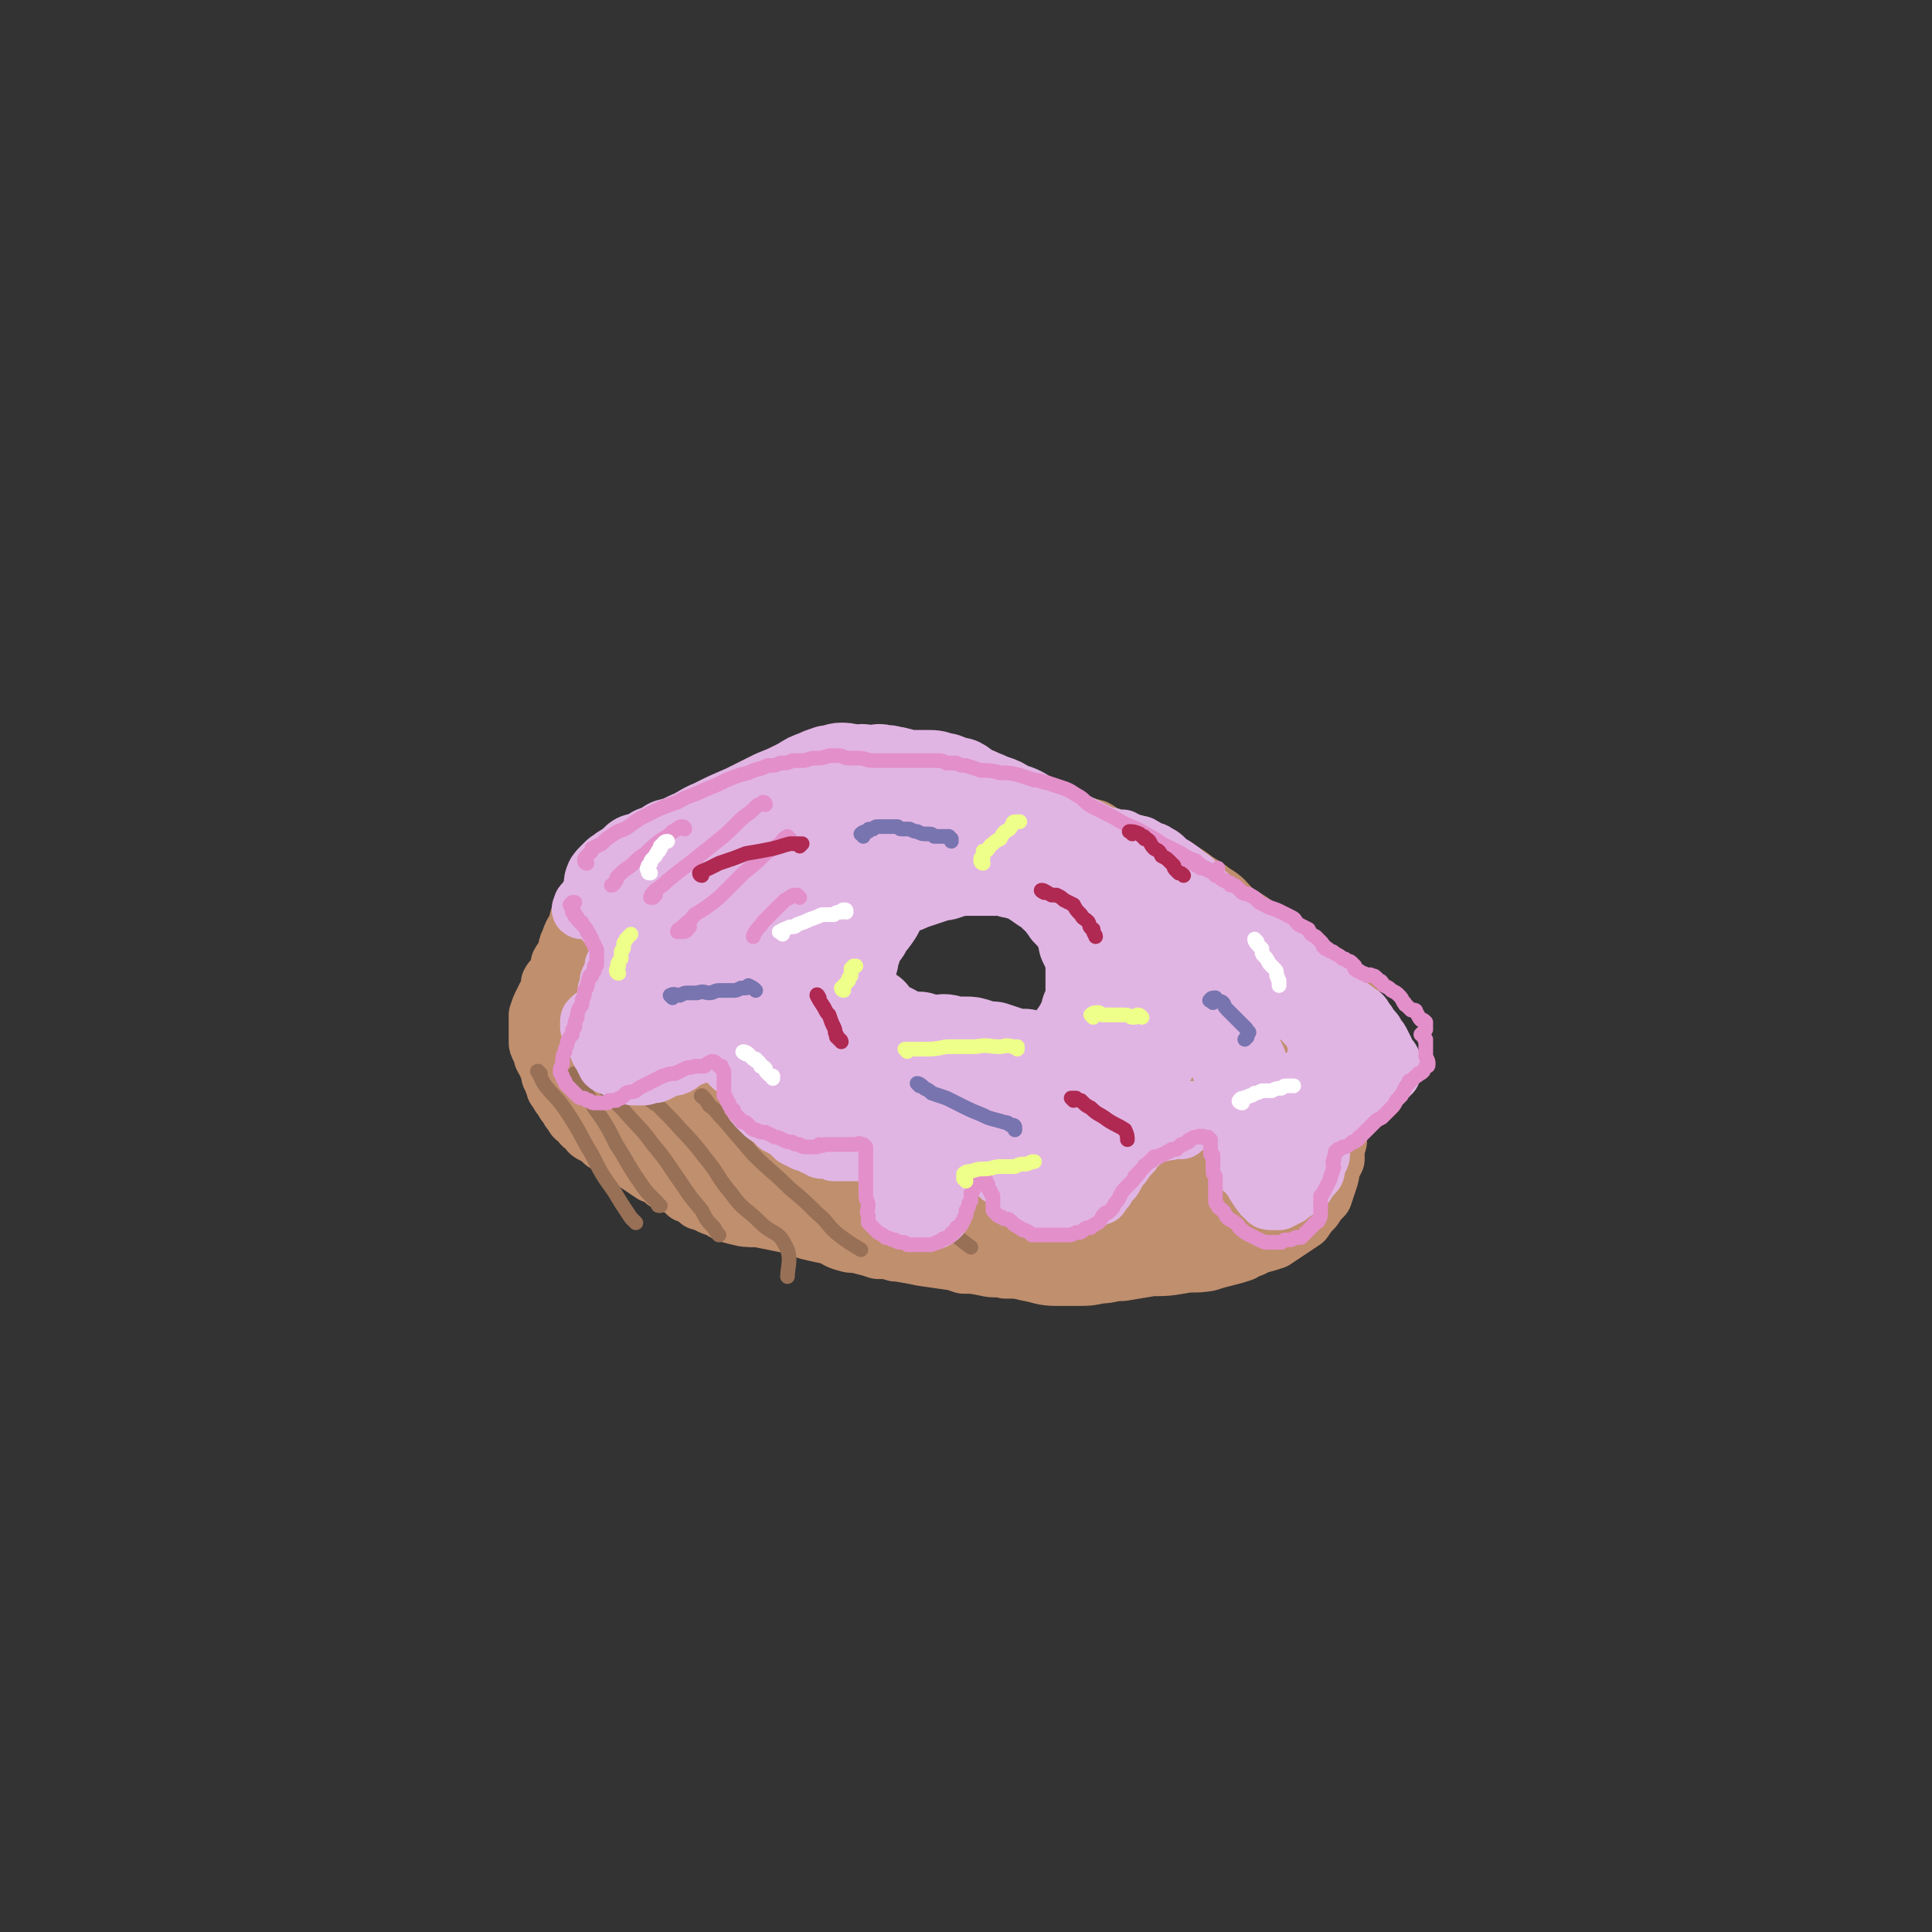 <svg viewBox='0 0 790 790' version='1.1' xmlns='http://www.w3.org/2000/svg' xmlns:xlink='http://www.w3.org/1999/xlink'><rect x="0" y="0" width="790" height="790" fill="#333333" stroke="none"/><g fill='none' stroke='rgb(192,143,110)' stroke-width='24' stroke-linecap='round' stroke-linejoin='round'><path d='M330,346c-1,0 -1,-1 -1,-1 -2,-1 -2,-2 -4,-2 -2,-1 -2,0 -4,0 -6,0 -6,0 -11,1 -6,0 -6,0 -12,1 -7,1 -7,1 -14,2 -7,2 -7,2 -13,4 -5,2 -6,1 -10,3 -5,2 -5,2 -9,5 -2,1 -3,1 -5,3 -2,2 -2,2 -3,4 -2,3 -2,4 -2,7 -1,4 -1,4 0,8 1,4 0,5 2,9 3,6 3,6 7,11 5,6 6,6 12,11 6,6 6,6 12,11 7,4 7,5 14,9 7,3 7,3 15,6 7,3 7,3 15,5 7,3 7,3 15,5 7,2 8,1 15,1 9,2 9,2 17,3 8,1 8,1 16,2 7,1 7,1 14,2 8,1 8,0 16,1 8,1 8,1 15,1 7,1 7,0 14,0 8,0 8,0 16,0 9,-1 9,0 18,-2 10,-1 10,-1 20,-3 10,-2 10,-3 20,-5 9,-3 10,-3 19,-6 7,-2 7,-2 14,-6 4,-2 4,-2 8,-5 2,-1 2,-1 4,-3 1,-1 1,-1 1,-3 0,-1 0,-1 -1,-2 -1,-2 -1,-2 -2,-4 -1,-2 -1,-2 -2,-4 -2,-3 -2,-3 -3,-5 -3,-3 -2,-3 -5,-5 -3,-3 -3,-3 -7,-6 -4,-3 -4,-3 -9,-6 -5,-4 -6,-4 -11,-7 -6,-4 -6,-4 -13,-8 -5,-3 -5,-3 -10,-5 -6,-3 -6,-2 -11,-4 -6,-2 -6,-2 -12,-3 -7,-2 -7,-2 -13,-4 -6,-1 -6,-2 -11,-3 -6,-1 -6,-2 -13,-3 -7,-1 -7,0 -14,-1 -6,-1 -6,0 -12,-1 -5,-1 -5,-1 -10,-2 -4,0 -4,0 -8,-1 -4,-1 -4,-1 -7,-2 -4,-1 -4,-1 -8,-2 -4,-1 -4,-1 -7,-2 -5,-1 -5,-1 -9,-1 -6,-1 -6,-1 -11,-2 -7,-1 -7,-2 -13,-3 -6,-1 -6,-1 -13,-2 -6,0 -6,1 -12,2 -4,1 -4,1 -8,2 -3,0 -3,1 -6,1 -2,1 -2,1 -4,2 -2,0 -2,1 -4,2 -2,0 -2,0 -5,1 -3,2 -3,2 -5,3 -3,2 -3,2 -6,3 -3,2 -3,2 -6,4 -2,3 -2,3 -4,5 -3,4 -3,4 -5,9 -3,5 -3,5 -4,10 -2,5 -3,5 -3,10 0,4 0,4 1,7 2,5 3,4 6,8 3,5 3,5 7,10 4,6 4,6 8,11 5,5 5,5 10,9 4,4 4,4 10,6 5,3 5,3 11,5 6,2 6,2 13,4 5,1 5,1 11,3 4,1 4,1 9,2 5,2 5,2 10,3 5,1 5,1 11,2 6,1 6,2 12,2 6,1 6,1 12,1 6,0 6,0 12,0 7,0 7,1 15,1 8,-1 8,-1 16,-2 7,-1 7,0 15,-1 9,-1 9,-1 18,-2 8,-1 8,-1 16,-2 7,-1 7,0 15,-2 7,-2 6,-2 13,-4 5,-2 5,-1 10,-3 4,-1 4,-1 8,-3 3,-1 2,-2 5,-3 2,-1 3,0 5,-1 1,0 0,-1 1,-2 0,0 0,0 1,-1 1,-1 1,-1 1,-2 0,-1 0,-2 1,-3 0,-1 0,-1 1,-2 1,-2 1,-2 1,-3 1,-2 1,-2 1,-4 1,-2 0,-2 0,-4 0,-3 0,-3 -1,-5 -1,-2 -1,-2 -1,-5 -2,-3 -1,-3 -3,-6 -2,-3 -2,-3 -4,-6 -3,-4 -3,-3 -6,-6 -3,-4 -2,-4 -5,-7 -4,-4 -4,-4 -7,-8 -4,-3 -5,-3 -9,-6 -4,-4 -3,-4 -8,-7 -5,-4 -5,-3 -10,-7 -5,-3 -5,-3 -11,-6 -4,-2 -4,-3 -9,-5 -4,-2 -4,-1 -8,-3 -3,-1 -3,-1 -5,-2 -3,-1 -3,-2 -5,-3 -4,-1 -4,-1 -7,-2 -3,-2 -3,-2 -6,-3 -4,-1 -4,-2 -8,-3 -4,-2 -4,-2 -9,-3 -5,-2 -5,-2 -10,-3 -6,-1 -7,-1 -13,-2 -6,0 -6,0 -13,0 -5,0 -5,0 -11,0 -6,0 -5,-1 -11,-1 -6,-1 -6,0 -11,0 -6,1 -6,1 -12,3 -5,2 -5,2 -10,4 -4,1 -4,0 -9,1 -4,2 -4,3 -9,5 -3,1 -3,1 -5,2 -2,1 -2,1 -4,2 -2,1 -2,1 -3,2 -2,1 -2,0 -4,1 -1,1 -1,1 -2,2 -3,1 -3,0 -5,1 -2,1 -2,1 -4,2 -1,1 -1,1 -3,2 -2,0 -2,0 -4,1 -1,1 -1,1 -3,2 -1,1 -1,0 -2,1 -1,1 -1,1 -2,2 0,0 0,0 -1,1 -1,1 -1,1 -3,2 -1,1 0,1 -1,2 -1,1 -1,1 -2,3 0,1 0,1 -1,3 -1,2 0,2 -1,5 -1,3 -1,3 -3,7 -1,3 -1,3 -1,7 -1,3 -1,3 -2,7 -1,3 -1,3 -1,5 0,2 0,3 0,5 1,2 1,2 2,3 1,2 1,2 2,4 2,1 2,1 4,3 2,2 3,1 5,3 4,1 4,1 8,3 4,2 4,2 9,3 4,2 4,2 9,3 5,2 5,2 9,3 4,1 4,2 7,3 3,1 3,1 6,2 2,0 2,0 4,1 3,0 3,0 5,1 3,1 3,1 6,1 4,1 4,1 8,1 5,1 5,0 10,1 7,0 7,-1 14,0 8,0 8,0 17,0 9,1 9,1 18,1 8,0 8,0 17,0 8,0 8,0 16,1 7,0 7,0 13,0 6,0 6,0 13,0 5,0 5,0 11,1 6,1 6,1 12,2 5,0 5,1 10,1 4,1 4,1 8,1 3,0 3,0 6,0 2,0 2,1 4,1 0,0 0,0 1,0 '/><path d='M248,365c0,0 0,-1 -1,-1 -1,0 -1,0 -2,1 0,0 0,0 0,0 -1,0 -1,0 -1,1 -1,0 -1,0 -1,1 -1,1 -1,1 -2,1 0,1 0,1 0,2 -1,1 -1,1 -2,2 -1,1 -1,1 -2,3 -1,2 0,2 -1,4 -2,3 -2,3 -3,6 -1,2 -1,2 -1,4 -1,3 -2,3 -3,5 0,2 0,2 -1,4 -1,2 -2,2 -3,4 0,2 0,2 -1,4 -1,2 -1,2 -2,4 -1,2 -1,2 -2,5 0,2 0,2 0,4 0,1 0,1 0,3 0,2 0,2 0,4 0,1 0,1 1,3 1,2 1,2 1,3 1,2 1,2 3,3 1,2 1,2 3,4 2,2 2,2 4,4 2,2 2,2 4,4 2,2 2,2 5,4 2,2 2,2 4,4 2,1 2,1 4,3 3,1 3,1 5,3 2,2 2,2 5,3 2,2 2,2 5,4 2,1 2,1 4,3 3,1 3,1 5,2 3,2 3,2 5,4 3,2 3,1 6,3 3,2 3,2 5,4 3,2 3,3 6,4 3,2 3,2 6,3 4,1 4,1 8,2 4,2 4,2 9,4 4,1 4,1 9,2 4,1 4,2 7,3 2,1 2,0 4,1 2,0 2,0 3,1 2,0 2,0 3,1 1,0 1,0 2,1 2,1 2,1 4,1 2,1 2,1 4,1 3,1 3,1 5,2 4,1 4,1 8,2 6,1 6,1 11,2 7,1 7,1 14,2 7,0 7,0 14,0 6,1 6,1 12,2 4,0 4,0 8,0 3,0 3,-1 6,-1 3,0 3,0 5,0 1,0 1,0 3,0 2,0 2,0 4,-1 3,0 3,0 5,-1 4,0 4,0 8,-1 5,-1 5,-1 10,-3 6,-1 6,-1 12,-4 7,-2 7,-2 13,-5 6,-3 6,-3 12,-7 4,-2 4,-2 8,-5 4,-2 4,-2 7,-5 2,-1 2,-1 4,-3 2,-2 2,-2 3,-4 1,-1 1,0 2,-2 1,-1 1,-1 1,-2 1,-2 1,-2 2,-4 1,-1 2,-1 3,-3 1,-2 1,-2 2,-5 1,-1 1,-1 2,-3 1,-2 1,-2 1,-3 1,-2 2,-2 2,-3 2,-2 1,-2 2,-4 1,-1 1,-1 2,-2 1,-2 1,-2 2,-4 0,-2 0,-2 1,-4 0,-2 0,-2 0,-4 0,-2 0,-2 0,-3 0,-2 0,-2 0,-4 0,-1 0,-1 0,-3 -1,-1 -1,-1 -1,-3 0,-1 0,-1 -1,-3 0,0 1,0 0,-1 0,0 0,0 -1,0 0,-1 0,-1 0,-1 0,0 0,1 0,1 1,4 0,4 1,8 0,6 0,6 0,11 1,5 0,5 1,10 0,2 0,2 0,5 0,1 0,1 0,2 0,1 0,1 -1,1 0,1 0,1 0,1 1,2 1,1 1,3 0,2 0,2 0,3 0,2 0,2 0,4 0,1 0,1 -1,3 0,1 0,1 0,2 0,2 0,2 0,3 -1,2 -1,2 -2,3 0,3 0,3 -1,6 -1,3 -1,3 -2,6 -2,2 -2,2 -4,5 -2,2 -2,2 -4,5 -3,2 -3,2 -6,4 -3,2 -3,2 -6,4 -3,1 -3,1 -7,2 -3,2 -3,1 -6,3 -3,1 -3,1 -7,2 -4,1 -4,1 -7,2 -6,1 -6,0 -11,1 -6,1 -6,1 -12,1 -6,1 -6,1 -12,2 -5,0 -5,1 -9,1 -5,1 -5,1 -9,1 -4,0 -4,0 -9,0 -6,0 -6,-1 -12,-2 -4,-1 -4,-1 -9,-1 -4,-1 -4,0 -8,-1 -5,-1 -5,-1 -9,-1 -3,-1 -3,-1 -6,-2 -4,0 -4,0 -7,-1 -4,0 -4,0 -7,-1 -4,-1 -4,-1 -8,-1 -3,-1 -3,-1 -7,-1 -3,-1 -3,-1 -7,-2 -3,-1 -3,0 -6,-1 -4,-1 -4,-2 -7,-3 -5,-1 -5,-1 -9,-2 -5,-2 -5,-2 -10,-3 -5,-1 -5,-1 -10,-2 -5,0 -5,0 -9,-1 -4,-1 -4,-1 -7,-3 -4,-1 -4,-2 -8,-3 -2,-2 -2,-2 -5,-3 -2,-2 -2,-2 -4,-3 -2,-1 -2,-1 -5,-2 -2,-2 -2,-2 -5,-3 -3,-2 -3,-2 -6,-4 -3,-2 -3,-2 -5,-3 -3,-2 -3,-2 -5,-3 -2,-2 -2,-2 -4,-3 -2,-2 -2,-2 -4,-3 -2,-1 -2,-1 -3,-3 -2,-1 -2,-1 -3,-3 -2,-1 -2,-1 -3,-3 -1,-1 -1,-1 -2,-3 -1,-1 -1,-1 -2,-3 -1,-1 -1,-1 -2,-3 -1,-1 -1,-1 -1,-2 -1,-2 -1,-2 -1,-3 -1,-1 -1,-1 -1,-3 0,-1 0,-1 -1,-2 0,-1 0,-1 0,-2 0,-1 0,-1 0,-3 -1,-1 -1,-1 0,-3 0,-2 0,-2 1,-5 1,-2 1,-2 2,-5 1,-2 1,-2 1,-4 1,-2 1,-2 2,-4 0,-2 0,-2 1,-3 1,-2 1,-2 1,-3 1,-1 1,-1 1,-2 1,-1 1,-1 1,-2 1,0 1,0 1,-1 1,0 1,-1 1,0 0,0 0,1 0,1 0,1 1,1 1,1 0,1 0,1 0,2 0,1 0,1 1,2 0,1 0,1 1,3 3,5 2,5 5,10 5,7 4,8 10,14 5,7 5,6 11,12 5,4 5,4 11,8 4,2 4,2 7,5 3,2 3,1 5,3 2,2 2,2 4,4 1,1 1,1 3,3 2,1 2,1 4,3 2,2 3,2 5,3 3,2 3,2 6,4 3,2 3,2 6,4 4,1 4,1 7,3 4,2 4,2 8,4 5,1 5,1 10,2 6,1 6,1 11,2 7,1 7,1 13,2 5,1 5,1 11,2 5,0 5,0 10,0 5,1 5,1 10,0 6,0 6,0 11,0 6,0 6,0 12,0 6,0 6,0 12,1 6,0 6,0 11,1 6,0 6,0 12,0 7,0 7,0 14,0 6,0 7,1 13,0 7,-1 7,-2 13,-4 6,-2 6,-3 11,-5 5,-2 5,-2 10,-5 4,-2 4,-2 7,-5 3,-3 3,-3 5,-5 1,-2 1,-2 2,-4 0,-1 0,-1 0,-2 0,-1 1,-1 0,-2 0,-1 -1,-1 -1,-1 -1,1 -1,1 -1,3 -2,3 -2,3 -5,6 -6,6 -5,7 -12,12 -7,6 -7,6 -15,10 -9,4 -9,3 -19,5 -10,2 -10,2 -19,3 -10,0 -10,0 -19,-1 -10,-1 -10,-1 -20,-3 -9,-2 -9,-3 -18,-5 -9,-3 -8,-3 -17,-6 -7,-3 -7,-3 -15,-6 -7,-3 -7,-3 -15,-6 -6,-2 -6,-2 -13,-3 -6,-2 -6,-2 -12,-3 -5,-1 -5,0 -9,-1 -3,-1 -3,-1 -5,-1 -1,0 -2,0 -2,0 0,0 1,-1 2,-1 3,1 3,1 6,2 7,1 7,1 15,1 18,1 18,1 35,1 19,1 19,1 37,1 18,0 18,0 36,0 15,0 15,1 30,1 7,0 7,0 14,0 6,0 6,0 12,0 4,1 4,1 8,1 2,1 2,1 4,1 0,0 0,-1 0,-1 -1,-1 -1,-1 -2,-1 -1,0 -1,0 -3,0 -2,1 -2,1 -5,2 -4,2 -4,2 -8,4 -7,3 -7,3 -14,5 -9,4 -9,4 -18,7 -8,3 -8,3 -17,5 -10,2 -10,1 -19,3 -9,2 -9,2 -18,3 -9,1 -9,1 -18,2 -10,0 -10,0 -20,0 -9,0 -9,0 -18,-2 -8,-2 -8,-3 -17,-6 -8,-3 -8,-3 -16,-6 -6,-4 -6,-4 -13,-8 -5,-3 -5,-3 -9,-6 -4,-2 -4,-2 -7,-4 -2,-2 -2,-2 -5,-3 -2,-1 -2,-1 -4,-2 -2,-1 -2,-1 -4,-3 -2,-1 -1,-1 -3,-3 -3,-2 -3,-2 -5,-4 -3,-2 -4,-2 -6,-4 -3,-2 -3,-2 -6,-5 -2,-3 -2,-3 -5,-6 -2,-3 -2,-3 -4,-7 -2,-3 -2,-3 -3,-6 -2,-2 -2,-2 -3,-5 -2,-2 -2,-2 -3,-5 -1,-2 -1,-2 -1,-4 0,-2 1,-2 1,-3 '/><path d='M382,462c0,-1 0,-1 -1,-1 -2,-2 -2,-2 -5,-2 -2,-1 -2,-1 -5,-2 -3,-1 -3,-1 -7,-1 -3,-1 -3,-1 -6,-1 -3,0 -3,0 -6,-1 -3,-1 -3,-1 -5,-2 -2,-1 -3,0 -5,-2 -2,-2 -2,-2 -5,-4 -2,-3 -2,-3 -5,-6 -2,-3 -2,-3 -3,-5 -2,-3 -2,-3 -3,-6 -1,-3 0,-3 -1,-6 0,-3 -1,-3 -1,-6 0,-3 0,-3 1,-6 0,-4 0,-4 0,-7 1,-3 1,-3 1,-5 1,-3 0,-3 1,-6 1,-3 1,-3 3,-6 2,-3 2,-3 4,-6 1,-2 1,-2 3,-4 2,-2 2,-2 4,-4 2,-2 2,-2 4,-4 1,-2 1,-2 4,-3 2,-1 2,-1 5,-2 2,-1 2,-1 5,-2 4,-1 4,0 7,-1 3,-1 3,-1 6,-2 3,-1 3,-1 7,-1 3,-1 3,-1 6,-1 3,0 3,0 6,0 3,0 3,0 6,1 4,0 4,0 7,1 4,1 4,1 7,3 3,1 3,1 6,2 3,1 3,1 6,2 2,1 2,1 4,3 3,2 4,2 6,4 3,2 3,2 5,5 2,2 2,2 4,4 2,2 2,2 3,5 2,2 2,2 3,4 0,2 0,2 0,5 1,3 0,3 0,6 0,2 0,3 -1,5 -1,3 -1,3 -2,6 -2,3 -2,3 -4,5 -2,3 -3,3 -5,5 -3,2 -3,3 -5,5 -3,1 -3,1 -6,2 -3,2 -3,2 -7,3 -3,1 -3,1 -6,2 -3,1 -3,2 -6,2 -3,0 -3,0 -6,-1 -4,0 -4,0 -8,-1 -4,-1 -4,-1 -7,-1 -4,-1 -4,-1 -8,-1 -4,-1 -4,-1 -8,-1 -4,-1 -4,-1 -7,-3 -3,-1 -3,-1 -6,-3 -3,-2 -3,-2 -6,-5 -2,-2 -2,-2 -3,-4 -2,-4 -2,-4 -3,-8 -1,-5 -1,-5 -1,-10 0,-9 0,-9 1,-18 1,-6 1,-6 3,-12 1,-4 3,-6 4,-8 '/><path d='M356,351c0,0 0,-1 -1,-1 -1,0 -1,0 -2,0 -1,0 -1,0 -2,0 -1,0 -1,0 -2,0 -2,1 -2,1 -3,2 -4,3 -4,3 -8,5 -5,4 -6,4 -10,8 -6,5 -6,6 -11,11 -5,5 -6,5 -11,11 -3,4 -3,4 -6,8 -3,4 -3,4 -4,8 -1,4 -1,5 0,9 0,5 0,5 2,9 3,5 3,5 6,9 4,4 4,3 9,5 3,2 4,2 7,3 3,1 3,1 6,2 1,0 1,0 3,0 1,1 2,1 2,1 0,0 -1,-1 -1,-2 -2,-1 -2,-2 -3,-3 -2,-2 -2,-2 -5,-4 -3,-3 -3,-3 -6,-5 -3,-3 -3,-3 -6,-5 -3,-2 -3,-2 -6,-5 -3,-2 -3,-1 -5,-4 -2,-2 -2,-2 -3,-5 -1,-4 -1,-5 -1,-9 1,-8 0,-8 3,-15 2,-6 2,-6 6,-11 3,-3 3,-3 7,-5 3,-2 3,-2 6,-3 2,-1 2,-1 4,-1 0,-1 0,-1 1,-1 0,-1 1,-1 1,-1 0,-1 0,-1 -1,-2 0,-1 0,-1 0,-1 -1,-1 -1,0 -2,0 -2,1 -2,1 -4,2 -3,2 -3,2 -6,4 -5,3 -4,4 -9,7 -7,5 -7,5 -14,9 -7,5 -7,4 -14,9 -4,3 -4,3 -8,6 -1,1 -1,1 -3,2 0,0 -1,0 -1,1 1,1 2,1 4,3 5,4 5,4 10,8 7,6 7,6 13,12 5,4 5,4 10,8 2,1 2,1 5,2 1,1 1,0 2,1 1,0 1,0 1,0 1,0 1,0 1,1 1,0 1,0 1,0 1,0 1,0 1,1 0,0 1,0 1,0 -1,-1 -1,-2 -2,-3 -2,-2 -2,-2 -3,-5 -5,-7 -5,-7 -10,-15 -4,-8 -4,-8 -9,-16 -3,-5 -3,-5 -6,-10 -2,-3 -2,-3 -3,-6 -1,-2 -1,-2 -2,-3 0,-2 1,-2 2,-4 1,-3 1,-3 2,-5 2,-2 2,-2 3,-4 1,-2 1,-2 3,-3 1,-2 1,-1 2,-2 2,-1 2,-2 3,-3 2,-1 2,0 4,-1 2,-1 2,-1 5,-3 3,-1 2,-2 5,-3 4,-2 4,-2 7,-3 4,-1 4,-1 8,-1 5,-2 5,-2 9,-3 7,-1 7,-1 14,-2 9,-2 9,-2 18,-4 8,-1 7,-1 15,-3 7,-2 7,-2 15,-3 5,-1 5,-1 11,-1 5,0 5,0 10,0 4,1 4,1 8,2 4,1 4,2 8,3 3,2 4,2 7,4 2,1 2,1 3,3 2,2 2,1 4,3 1,2 1,2 3,3 1,2 1,2 3,4 2,1 2,1 4,3 1,1 1,1 3,3 1,1 1,1 2,2 1,1 1,1 2,2 0,0 0,0 1,0 0,1 2,1 1,1 -1,0 -2,0 -4,-1 -3,-1 -3,-2 -6,-3 -5,-2 -5,-2 -11,-3 -10,-2 -10,-2 -19,-4 -8,-1 -8,-1 -17,-3 -7,-1 -7,-1 -15,-1 -7,-1 -7,-1 -14,-1 -6,1 -6,1 -13,3 -6,1 -6,1 -12,3 -5,2 -4,2 -9,4 -5,2 -5,2 -11,3 -5,2 -5,2 -10,4 -5,1 -5,1 -10,3 -5,3 -5,3 -9,7 -4,3 -4,4 -7,8 -2,4 -2,4 -3,8 -2,3 -2,3 -3,5 0,2 0,2 0,4 0,2 0,2 1,5 1,3 1,3 2,5 2,4 2,4 5,7 3,4 3,4 7,7 5,3 5,4 11,5 5,2 6,2 11,2 6,0 6,-1 11,-1 5,-1 5,-1 9,-2 4,-1 4,-1 7,-1 2,-1 3,0 5,-1 0,0 0,-1 -1,-1 -1,-1 -1,-1 -2,-2 -2,-1 -2,-1 -3,-2 -3,-2 -3,-1 -5,-3 -3,-1 -3,-1 -6,-2 -4,-2 -4,-2 -7,-4 -3,-3 -3,-3 -6,-5 -3,-3 -4,-3 -6,-6 -2,-3 -2,-3 -4,-6 -1,-3 -1,-3 -2,-6 -1,-2 -1,-2 -1,-5 0,-2 0,-3 1,-5 1,-4 2,-4 4,-6 3,-4 3,-4 7,-8 3,-3 3,-3 7,-6 3,-2 3,-2 7,-4 3,-2 3,-2 6,-3 3,-2 3,-2 6,-3 3,-1 3,-2 6,-2 3,-1 3,-1 7,-1 5,0 5,0 11,-1 5,0 5,0 11,0 7,0 7,0 14,0 6,0 6,0 13,1 6,0 6,1 12,2 5,1 5,1 11,3 6,1 6,2 11,3 7,2 7,2 13,3 5,2 5,2 11,4 4,1 4,1 9,3 3,2 3,2 6,4 3,3 4,3 6,6 2,4 2,5 4,9 2,4 2,4 3,8 2,4 2,4 3,8 1,4 0,4 1,8 0,2 0,2 0,4 1,2 1,2 1,3 0,0 0,1 0,1 0,1 1,1 1,2 0,0 0,0 0,1 -2,0 -2,0 -3,0 -3,-1 -3,-2 -6,-3 -9,-3 -9,-3 -18,-7 -8,-3 -8,-4 -15,-8 -5,-3 -5,-3 -9,-6 -3,-4 -3,-4 -5,-8 -1,-3 -2,-3 -2,-6 0,-4 1,-4 2,-7 1,-3 1,-3 3,-6 1,-2 1,-2 3,-4 2,-1 2,-1 3,-2 1,0 2,-1 3,0 1,2 1,3 2,6 1,5 2,5 2,11 1,10 1,10 1,19 0,9 0,9 -1,18 0,7 0,7 -2,15 -1,5 -2,5 -4,11 -1,3 -1,3 -2,6 -1,2 -1,2 -2,3 0,0 0,1 0,1 0,-2 -1,-2 -1,-4 0,-5 1,-5 1,-9 0,-7 0,-7 0,-14 0,-9 0,-9 0,-19 -1,-8 -1,-8 -1,-15 0,-4 0,-4 0,-7 1,-1 0,-2 1,-3 1,0 1,0 2,1 2,2 3,2 5,5 5,7 5,7 9,15 4,9 4,9 7,18 4,7 3,7 6,15 2,5 2,4 4,9 0,1 0,2 0,3 0,0 0,-1 0,-1 -1,-4 -1,-4 -1,-7 0,-12 0,-12 0,-23 0,-15 0,-15 1,-30 1,-8 1,-9 2,-15 0,-1 0,1 0,2 1,4 1,4 1,9 1,9 1,9 2,18 1,9 1,9 2,18 0,7 0,7 1,15 1,5 0,5 1,10 0,2 1,2 1,4 0,1 0,3 1,2 0,-3 -1,-5 0,-11 1,-10 1,-10 3,-20 2,-8 2,-8 5,-16 1,-4 1,-6 3,-7 1,0 2,2 3,5 2,5 1,5 3,11 2,8 2,8 4,16 2,7 2,7 4,14 1,4 1,4 2,7 1,2 1,2 2,3 0,1 0,1 0,1 0,-1 0,-2 0,-4 0,-5 0,-5 0,-9 1,-8 1,-8 2,-16 1,-5 1,-5 2,-11 0,-2 0,-3 1,-4 0,0 1,2 1,3 0,3 0,3 0,6 0,3 0,3 0,7 -1,4 -1,4 -1,8 1,5 0,5 1,10 1,5 1,5 3,10 1,6 2,8 3,11 '/></g>
<g fill='none' stroke='rgb(151,112,86)' stroke-width='6' stroke-linecap='round' stroke-linejoin='round'><path d='M221,439c0,0 -2,-1 -1,-1 1,2 1,3 3,6 5,6 5,5 9,11 6,9 5,9 10,17 4,8 4,8 9,15 3,5 3,5 7,11 1,1 1,1 2,2 '/><path d='M236,440c0,0 -1,-1 -1,-1 1,2 2,3 3,5 3,5 3,5 5,9 5,7 5,7 9,15 4,6 4,7 8,13 4,6 4,6 9,11 0,1 0,1 1,1 '/><path d='M244,436c0,0 -1,-1 -1,-1 0,1 1,2 2,4 0,2 0,2 1,4 4,6 4,6 9,11 6,7 7,7 12,14 6,7 6,8 11,15 4,6 4,6 9,12 2,4 2,4 5,7 1,2 1,2 2,3 '/><path d='M266,450c0,0 -1,-1 -1,-1 1,1 2,2 4,3 3,3 3,3 6,6 6,7 7,7 13,15 6,7 5,8 11,15 5,7 6,6 12,12 5,5 7,3 10,9 3,5 1,9 1,13 '/><path d='M288,449c0,0 -2,-1 -1,-1 1,1 2,2 3,4 3,2 3,3 6,6 6,7 6,7 12,14 7,7 8,7 15,14 6,5 6,5 11,10 5,4 4,5 9,9 4,3 4,3 9,6 0,0 0,0 0,0 '/><path d='M334,462c0,0 -1,-1 -1,-1 2,2 2,3 5,5 6,6 6,6 13,11 9,7 9,7 18,13 8,6 8,6 16,11 6,4 9,7 12,9 '/></g>
<g fill='none' stroke='rgb(225,181,227)' stroke-width='24' stroke-linecap='round' stroke-linejoin='round'><path d='M483,462c0,0 -1,-1 -1,-1 -1,0 -2,1 -3,1 -1,1 -1,0 -2,0 -1,0 -1,1 -2,1 -1,0 -1,0 -2,0 -1,0 -1,0 -2,1 -2,1 -2,1 -3,2 -3,2 -3,2 -5,5 -2,2 -2,2 -4,5 -3,3 -2,3 -4,6 -2,2 -2,2 -3,4 -1,1 -1,1 -2,2 0,1 0,1 -1,1 -1,1 -1,0 -2,1 -2,1 -1,1 -3,2 -1,1 -1,1 -3,1 -2,0 -2,0 -3,0 -2,0 -2,0 -4,0 -1,0 -1,0 -3,-1 -1,0 -1,0 -3,-1 -2,0 -2,0 -4,-1 -2,-1 -2,-2 -4,-3 -3,-1 -3,-1 -6,-3 -2,-2 -2,-2 -5,-3 -2,-2 -2,-2 -4,-4 -2,-1 -1,-1 -3,-3 -1,-1 -1,-1 -3,-2 -1,-1 -1,-1 -2,-3 -1,-1 -1,-1 -2,-2 -1,-1 -1,-1 -2,-2 0,-1 -1,-1 -2,-2 -1,-1 0,-1 -1,-2 -1,-1 -2,-1 -3,-2 -1,-1 -1,-1 -2,-1 -2,-1 -2,-1 -3,-2 -1,-1 -1,-1 -3,-2 -2,0 -2,0 -4,0 -2,-1 -2,-1 -4,0 -2,0 -2,0 -3,0 -1,0 -2,0 -3,0 -1,1 -1,1 -1,1 -1,1 -1,1 -1,1 -1,1 -2,1 -2,2 -1,2 -1,2 -2,4 -1,2 -1,2 -2,4 -1,1 -1,1 -2,2 -1,1 -1,1 -2,2 0,1 0,1 -1,1 -1,0 -1,0 -2,0 -1,0 -1,0 -2,0 -1,0 -1,0 -2,0 -1,0 -1,0 -3,0 -1,0 -1,0 -2,0 -1,-1 -1,-1 -2,-1 -2,0 -2,0 -3,0 -1,0 -1,-1 -2,-1 -1,-1 -1,0 -2,-1 -1,-1 -1,-1 -3,-1 -2,-1 -2,-1 -4,-2 -1,-1 -1,-1 -3,-3 -2,-1 -2,-1 -4,-2 -2,-2 -1,-2 -3,-3 -2,-1 -2,-1 -3,-2 -1,-1 -1,-1 -2,-2 -1,-1 -1,-1 -1,-2 -1,0 -1,0 -1,-1 0,-1 0,-1 0,-1 0,-2 0,-2 0,-3 0,0 0,0 1,-1 0,0 0,0 0,-1 0,-1 0,-1 0,-2 0,0 0,0 0,-1 0,-1 0,-1 0,-2 0,-1 0,-1 -1,-2 0,-1 0,-1 -1,-2 0,-1 0,-1 -1,-2 -1,-1 -1,-1 -2,-1 -1,-1 -1,-1 -2,-2 -1,0 -1,0 -2,-1 -2,0 -2,0 -4,0 -2,0 -2,0 -5,0 -2,1 -2,1 -5,2 -3,1 -3,1 -5,2 -3,1 -2,2 -5,3 -2,0 -2,0 -4,1 -2,1 -2,1 -4,2 -2,0 -2,0 -3,0 -1,1 -1,1 -3,1 -1,0 -1,0 -2,0 -2,0 -2,0 -3,-1 -1,0 -1,0 -3,-1 -2,-1 -2,-1 -3,-2 -1,0 -2,0 -3,-1 -1,-2 -1,-2 -2,-4 -1,-1 -1,-2 -2,-4 0,-1 -1,-1 -1,-3 -1,-1 -1,-1 -1,-2 0,-1 0,-1 -1,-2 0,-1 0,-1 0,-2 0,0 0,0 0,0 0,-1 0,-1 1,-1 0,-1 0,-1 1,-1 0,0 0,0 1,0 1,-1 1,0 1,-1 1,0 1,-1 2,-1 0,0 1,0 1,0 1,0 1,0 1,-1 0,0 0,0 1,0 0,0 0,0 1,-1 0,0 0,0 0,0 1,0 1,0 2,0 1,0 1,0 1,-1 1,-1 0,-1 1,-2 0,0 1,0 1,0 1,-1 1,-1 1,-1 0,-1 0,-1 0,-1 0,-1 0,-1 0,-2 -1,-1 -1,-1 -1,-2 0,-1 0,-1 -1,-2 0,-2 0,-2 0,-4 0,-1 -1,-1 0,-3 0,-2 1,-2 1,-3 '/><path d='M259,401c0,0 -1,0 -1,-1 0,-1 0,-1 0,-2 0,-1 0,-1 0,-1 0,-1 0,-1 0,-2 1,-1 1,-1 1,-1 0,-1 0,-1 0,-2 1,0 1,0 1,-1 0,-1 0,-1 1,-2 0,0 0,0 0,-1 -1,-1 -1,-1 -1,-1 0,-1 0,-1 0,-2 -1,0 -1,0 -1,-1 -1,0 -1,0 -2,-1 -1,-1 -1,-1 -2,-2 -2,-1 -2,-1 -4,-2 -1,-1 -1,-1 -2,-1 -1,-1 -2,-1 -2,-2 -1,-1 -1,-1 -1,-2 -1,-1 -1,-1 -1,-2 0,-1 0,-1 0,-2 0,-1 0,-1 0,-2 0,-1 0,-1 0,-2 1,-1 1,-1 1,-2 1,-1 1,-1 2,-2 0,-1 0,-1 1,-2 0,-1 0,-1 1,-2 1,-1 1,-1 2,-2 2,-1 2,-1 4,-2 2,-1 2,-1 4,-2 2,-1 2,-1 4,-2 2,-1 2,-1 5,-2 2,-1 2,-1 4,-2 3,-1 3,0 6,-1 2,0 2,0 5,-1 2,-1 2,-1 5,-2 3,-1 3,-1 7,-2 3,-1 3,-1 7,-3 3,-1 3,-1 6,-2 2,-1 2,-1 5,-2 2,-1 2,-1 4,-2 2,0 2,0 3,-1 2,0 2,0 4,-1 2,0 2,0 3,0 2,-1 2,-1 4,-2 2,0 2,0 4,0 1,0 1,0 3,0 2,0 1,0 3,0 2,-1 2,0 4,0 1,0 1,0 3,0 2,0 2,0 4,0 1,0 1,0 3,0 1,-1 1,-1 3,-1 2,0 2,0 3,0 2,0 2,0 4,0 2,0 2,0 4,0 1,0 1,0 3,0 2,0 2,0 3,0 2,0 2,0 4,1 2,0 2,0 4,0 3,1 3,0 5,0 3,1 3,1 6,1 3,0 3,0 5,1 3,0 3,0 5,1 4,1 4,1 7,2 6,2 6,2 12,4 6,1 6,1 12,3 5,1 5,1 10,2 3,1 3,0 6,1 2,0 2,0 4,1 1,0 1,0 3,0 1,1 1,1 2,1 1,1 1,1 3,1 2,1 2,0 3,1 2,1 2,1 3,2 1,0 2,0 3,1 2,1 2,1 3,2 2,2 2,2 4,3 3,2 3,2 5,4 2,1 2,1 4,3 2,2 2,2 4,4 2,2 2,2 4,4 3,3 3,3 6,6 3,3 3,3 7,5 4,3 4,3 7,6 4,3 4,3 8,6 3,2 3,2 7,5 2,2 2,2 5,4 2,1 2,1 5,2 2,2 2,2 4,3 2,2 2,2 4,4 2,2 3,2 5,4 2,1 2,1 3,3 2,2 1,2 3,4 1,1 1,1 2,3 1,1 1,1 2,3 1,2 1,2 2,4 1,2 1,1 2,3 0,1 0,1 0,2 0,1 0,1 0,1 0,1 0,1 0,1 0,1 0,1 -1,1 0,0 0,0 0,0 0,1 0,1 -1,1 0,0 0,0 0,0 -1,1 -1,1 -2,1 0,1 0,1 -1,2 -1,1 -1,1 -3,2 -1,1 -1,1 -3,2 -1,1 -1,1 -3,3 -2,1 -2,1 -3,1 -2,1 -2,1 -3,1 -2,1 -2,1 -3,2 -1,0 -1,0 -2,0 -1,1 -2,1 -2,2 -1,1 -1,1 -1,2 -1,2 -1,2 -1,3 0,2 0,2 0,4 0,2 0,2 0,3 0,2 0,2 0,3 0,2 0,2 -1,3 0,1 0,1 -1,3 0,2 0,2 -1,3 -1,1 -1,1 -2,2 -1,1 -1,1 -1,2 -1,1 -1,0 -2,1 0,0 0,1 -1,1 -1,1 -1,1 -2,1 -1,1 -1,1 -2,2 -1,0 -1,0 -2,1 -1,0 -1,0 -2,1 0,0 0,0 -1,0 -1,0 -1,0 -2,0 -1,0 -2,0 -2,-1 -2,-1 -2,-2 -3,-3 -2,-3 -2,-3 -3,-5 -2,-2 -2,-3 -3,-5 -1,-2 -1,-2 -2,-3 -1,-2 -1,-2 -2,-4 -1,-2 -1,-2 -2,-4 0,-1 0,-1 -1,-3 -1,-2 -1,-2 -2,-3 0,-1 0,-1 -2,-3 0,0 0,0 -1,-1 -1,0 -1,0 -3,-1 -1,0 -1,0 -2,0 -2,0 -2,-1 -3,-1 -3,0 -3,0 -5,1 -2,0 -2,0 -5,1 -2,0 -2,0 -4,0 -2,1 -2,1 -3,1 -2,0 -2,0 -3,0 -1,0 -1,0 -2,0 -1,0 -1,1 -2,1 -1,0 -1,0 -2,0 0,0 0,1 -1,1 -1,1 -1,1 -2,1 -1,1 -1,1 -2,2 -1,1 -1,1 -2,1 -2,1 -2,1 -4,2 -2,1 -2,1 -4,2 -3,2 -3,2 -5,3 -3,1 -3,1 -6,2 -3,1 -3,1 -7,2 -5,1 -5,1 -10,2 -6,0 -6,0 -12,1 -4,0 -4,0 -9,0 -3,0 -3,0 -5,0 -3,0 -3,0 -5,0 -2,-1 -2,-1 -4,-1 -2,-1 -2,-1 -3,-1 -2,-1 -2,-1 -4,-1 -2,-1 -2,-1 -4,-2 -3,-1 -4,0 -6,-2 -3,-1 -3,-1 -6,-2 -3,-1 -3,-1 -6,-3 -3,-1 -3,-1 -5,-3 -2,-1 -2,-1 -4,-2 -2,-1 -2,-1 -3,-3 -1,0 -1,0 -3,-1 -1,0 -1,0 -2,-1 -1,0 -1,0 -3,-1 -1,-1 -1,-1 -3,-2 -2,0 -2,0 -4,-1 -2,0 -2,0 -4,-1 -2,0 -2,0 -4,0 -2,-1 -2,-1 -3,-1 -1,0 -1,0 -3,-1 0,0 0,0 -1,0 -1,0 -1,0 -2,-1 -1,0 -1,0 -2,-1 -1,0 -1,0 -2,-1 -1,-1 -1,-1 -2,-3 -2,-2 -2,-2 -3,-4 -1,-2 -1,-2 -2,-4 -1,-2 -1,-2 -2,-4 0,-1 0,-1 -1,-3 -1,-1 -1,-1 -2,-2 0,-1 -1,-1 -2,-2 -1,-1 -1,-1 -2,-2 -2,-1 -2,-1 -4,-1 -2,-1 -2,0 -4,-1 -2,0 -2,0 -4,0 -1,1 -1,0 -2,1 -1,0 -1,0 -2,0 -1,0 -1,0 -1,0 -1,0 -1,0 -1,0 -1,0 -1,0 -2,1 -1,0 -1,0 -2,0 -1,1 -1,1 -1,1 -1,0 -1,0 -2,1 0,0 0,0 -1,0 -1,1 -1,1 -2,1 -1,1 -1,0 -2,1 0,0 0,0 -1,0 -1,0 -1,0 -1,0 -1,-1 -1,-1 -2,-1 0,0 0,0 -1,-1 -1,0 -1,0 -2,0 -1,-1 -1,-1 -2,-1 0,-1 0,-1 -1,-2 0,0 -1,0 -1,-1 -1,0 -1,0 -1,0 -1,-1 -1,-1 -1,-2 -1,0 -1,0 -1,-1 0,-1 0,-1 0,-2 -1,-1 -1,-1 -1,-2 0,-1 0,-1 1,-2 0,-2 0,-2 0,-3 0,-2 0,-2 1,-3 0,-2 0,-2 0,-3 1,-2 1,-2 2,-3 0,-1 0,-1 0,-3 1,-1 1,-1 1,-2 1,-1 0,-1 1,-2 0,-1 -1,-1 0,-2 0,-2 0,-2 0,-3 0,-2 0,-2 0,-3 0,-1 0,-1 -1,-2 0,-2 -1,-2 -1,-3 -1,-1 -1,-1 -2,-2 -1,-1 -1,-1 -1,-2 -1,-1 -1,-1 -2,-2 0,0 0,0 -1,0 -1,-1 -1,0 -3,0 0,0 0,0 -1,0 -1,0 -1,0 -1,0 -1,0 -1,0 -1,0 0,0 -1,0 -1,0 0,0 -1,0 0,-1 0,-1 0,-1 1,-2 0,0 0,0 1,-1 0,0 0,-1 1,-1 0,-1 0,-1 1,-1 1,-1 1,-1 1,-2 1,0 1,0 2,-1 1,-1 1,-1 2,-2 1,-1 1,-2 3,-3 2,-1 2,-1 5,-3 2,-1 2,-2 4,-3 2,-2 2,-2 3,-3 2,-1 2,-1 4,-2 2,-1 2,-1 3,-2 2,0 2,0 4,-1 1,0 1,0 2,-1 1,0 1,-1 2,-1 1,0 1,0 1,0 1,0 1,0 1,0 0,-1 0,-1 1,-1 '/></g>
<g fill='none' stroke='rgb(225,181,227)' stroke-width='39' stroke-linecap='round' stroke-linejoin='round'><path d='M251,363c0,0 -1,0 -1,-1 0,-1 0,-1 1,-2 1,-1 1,-1 2,-2 2,-1 1,-1 3,-2 3,-2 3,-2 5,-4 4,-1 4,-1 7,-3 3,-1 3,-1 6,-3 4,-1 4,-1 8,-3 5,-2 5,-3 10,-5 6,-3 6,-3 13,-6 6,-3 6,-3 12,-6 5,-2 5,-2 11,-5 3,-2 3,-2 6,-3 2,-1 2,-1 5,-2 1,0 1,0 3,0 1,-1 1,-1 2,-1 2,0 2,0 4,1 2,0 2,0 3,0 1,0 1,-1 3,0 1,0 1,0 2,0 1,0 1,0 2,0 1,0 1,-1 3,0 1,0 1,0 2,0 2,1 2,0 4,1 1,0 1,0 2,1 2,0 2,0 3,0 2,0 2,0 4,0 2,0 2,0 4,0 2,0 2,0 4,1 2,0 2,0 4,1 2,1 2,1 4,1 2,1 2,2 4,3 3,1 3,1 5,2 3,1 2,1 5,2 3,1 3,1 6,3 3,1 4,1 7,3 4,2 3,2 7,4 3,1 3,1 6,2 2,2 2,2 5,3 2,1 2,1 4,2 2,1 2,1 4,2 2,1 2,1 4,2 2,1 2,1 5,2 2,1 2,1 3,2 2,1 2,1 4,2 1,1 1,1 3,2 2,1 2,0 4,1 2,2 2,2 4,3 2,2 2,2 4,3 3,2 3,1 5,3 2,1 2,1 4,2 2,1 2,1 4,3 2,1 2,1 3,3 2,2 2,2 4,4 2,1 2,1 5,3 2,1 2,1 4,3 3,1 3,1 5,2 1,1 1,1 3,2 2,1 2,1 3,2 2,1 2,0 4,1 1,1 1,1 3,2 1,2 1,2 3,3 2,1 2,1 3,2 1,2 1,2 3,3 1,2 1,2 2,4 2,2 2,2 3,4 1,2 1,2 3,4 1,1 1,1 3,3 1,1 1,1 1,3 1,1 1,1 2,2 0,1 0,1 0,3 0,0 0,0 0,1 0,2 0,2 0,3 0,2 0,2 1,3 0,2 0,2 0,3 0,1 0,1 -1,3 0,1 0,1 -1,2 -1,2 -1,2 -2,3 -2,2 -2,1 -4,2 -1,2 -1,2 -3,3 -2,1 -2,1 -4,2 -1,0 -1,0 -3,1 -2,1 -2,0 -3,1 -1,0 -1,0 -2,0 -1,1 -1,0 -1,0 -1,0 -1,0 -2,0 -1,0 -1,0 -2,1 0,0 0,0 -1,1 -1,0 -1,0 -2,1 -1,0 -1,0 -2,1 -1,1 -1,1 -1,1 -1,1 -1,1 -1,1 0,1 0,1 0,2 0,2 0,2 0,3 0,2 0,2 0,4 1,2 1,2 1,3 0,1 1,1 1,2 0,0 -1,1 -1,0 1,-1 1,-1 1,-3 1,-2 1,-2 0,-4 0,-3 0,-3 -1,-6 -1,-3 -1,-3 -1,-6 -1,-4 -1,-4 -2,-7 -2,-5 -2,-5 -3,-10 -2,-4 -2,-4 -3,-9 -1,-4 -1,-4 -2,-8 0,-3 0,-3 -1,-5 0,-2 0,-2 0,-4 0,-2 0,-2 0,-3 0,-1 0,-1 -1,-2 0,-1 0,-1 0,-1 0,-1 0,-1 0,-2 -1,0 -1,0 -1,-1 -1,-1 -1,-1 -1,-2 -1,0 -1,0 -2,-1 0,-1 0,-1 -1,-2 -2,-2 -2,-2 -3,-3 -2,-2 -2,-2 -4,-4 -2,-1 -2,-1 -4,-3 -2,-2 -2,-1 -4,-3 -2,-1 -2,-2 -4,-3 -3,-2 -3,-2 -5,-3 -2,-2 -2,-2 -4,-3 -3,-2 -3,-2 -5,-3 -2,-2 -2,-2 -4,-3 -2,-1 -2,-1 -3,-1 -2,-1 -2,-1 -3,-2 -1,-1 -1,-1 -2,-1 -1,-1 -1,-1 -2,-2 -2,0 -2,0 -3,-1 -2,0 -2,0 -4,-1 -3,0 -3,0 -5,0 -3,-1 -3,-1 -6,-1 -2,-1 -2,-1 -5,-1 -2,-1 -2,-1 -5,-2 -3,-1 -3,-1 -5,-1 -3,-1 -3,-1 -6,-1 -3,-1 -3,-1 -6,-2 -3,0 -3,0 -7,-1 -4,0 -4,0 -9,-1 -6,-1 -6,-1 -12,-1 -6,-1 -6,-1 -13,-1 -6,0 -6,0 -11,1 -4,0 -4,-1 -8,0 -2,0 -2,0 -5,1 -2,1 -2,1 -5,2 -2,1 -2,1 -4,2 -2,1 -2,1 -5,3 -2,1 -2,2 -4,3 -3,2 -3,2 -5,4 -3,1 -4,1 -6,3 -3,3 -3,3 -5,6 -2,3 -2,2 -4,5 -2,2 -2,2 -4,4 -1,2 -2,2 -3,3 -2,1 -2,1 -3,3 -1,1 -2,1 -3,1 -1,1 -1,1 -3,2 -1,1 -1,1 -2,2 -1,0 -1,0 -2,1 -1,0 -1,0 -2,1 0,1 0,1 0,2 0,1 0,1 0,2 0,2 0,2 1,3 1,1 1,1 2,3 1,1 1,1 3,3 1,1 2,1 3,3 1,1 1,1 2,3 1,1 1,1 2,2 1,2 1,2 2,3 2,2 2,2 4,4 2,2 2,2 4,3 1,2 1,2 3,4 1,1 1,1 3,2 1,0 1,0 2,1 0,1 0,1 1,1 0,1 0,1 1,1 0,0 1,1 1,0 -1,0 -1,-1 -2,-2 -1,-1 -1,-1 -2,-2 -1,-1 -1,-1 -3,-3 -3,-3 -3,-3 -7,-6 -5,-4 -5,-4 -10,-8 -4,-3 -4,-3 -9,-6 -2,-1 -2,-1 -4,-3 -1,-1 -1,-2 -1,-3 0,-1 0,-1 0,-2 1,-1 1,-1 1,-2 0,-2 0,-2 0,-4 0,-1 0,-1 0,-3 0,-2 0,-2 0,-3 0,-2 0,-2 1,-3 0,-2 0,-2 1,-3 1,-2 1,-2 2,-4 1,-2 1,-2 2,-4 1,-2 1,-2 2,-4 1,-2 1,-2 2,-4 2,-2 2,-2 4,-4 2,-3 2,-4 5,-6 4,-3 3,-4 8,-6 5,-3 5,-3 11,-5 6,-1 6,-1 11,-3 5,-1 5,0 10,-1 4,0 4,0 8,0 4,-1 4,-1 7,-1 3,1 3,1 5,1 3,1 3,1 6,2 2,1 2,1 5,2 2,0 2,0 4,1 2,0 2,0 4,1 2,0 2,0 3,0 1,0 1,1 2,1 0,0 0,0 1,0 0,0 0,0 0,0 1,0 1,0 1,0 0,0 0,0 0,0 -1,-1 -1,-1 -2,-1 -1,0 -1,0 -1,0 -1,0 -1,0 -2,0 -2,0 -2,0 -4,0 -3,1 -3,1 -6,2 -5,1 -5,1 -11,3 -5,2 -6,2 -11,5 -5,2 -5,2 -10,5 -2,2 -2,2 -5,5 -1,1 -2,1 -3,3 -1,2 0,2 -1,4 0,2 0,2 -1,3 0,3 0,3 0,5 -1,3 -1,3 -1,7 0,4 1,4 1,8 0,5 0,5 1,9 0,4 0,4 1,8 0,3 0,3 1,6 0,2 0,2 0,4 1,2 1,2 1,4 1,1 1,1 2,3 1,2 1,2 2,4 2,2 2,1 4,3 2,2 2,2 4,3 1,2 1,2 3,3 2,1 2,1 4,2 2,1 2,1 4,2 2,1 2,1 5,3 3,1 3,1 6,3 3,1 3,1 6,2 3,1 3,1 6,2 3,1 3,1 6,2 2,1 2,1 5,1 2,1 2,1 4,2 3,0 3,0 5,0 2,0 2,1 5,1 3,0 3,0 5,-1 3,0 3,0 6,0 2,0 2,0 5,0 2,-1 2,-1 4,-1 1,0 1,0 3,-1 2,0 2,0 3,-1 2,0 2,0 3,-1 2,0 2,0 3,0 2,-1 2,-1 3,-1 1,0 1,0 2,-1 2,0 2,-1 3,-1 1,-1 1,-1 3,-1 1,-1 1,-1 3,-2 1,-1 1,-1 3,-2 2,-1 2,-1 4,-2 2,-1 2,-1 4,-3 2,-1 2,-1 4,-2 1,-1 1,-1 3,-3 1,-1 1,-1 2,-2 1,-2 1,-2 2,-3 1,-2 2,-2 3,-3 1,-1 1,-1 2,-3 1,-2 1,-2 2,-3 1,-2 1,-2 1,-3 1,-2 1,-1 2,-3 1,-2 1,-2 1,-3 1,-2 1,-2 1,-4 1,-2 1,-2 1,-4 0,-1 0,-1 0,-3 0,-3 -1,-3 -1,-5 -1,-3 -1,-3 -2,-6 -1,-3 -1,-3 -2,-5 -1,-3 -1,-3 -2,-5 -1,-1 -2,-1 -3,-3 -1,-1 0,-1 -1,-2 -1,-1 -1,-1 -1,-2 -1,0 -1,0 -1,-1 -1,-1 -1,-1 -1,-1 0,0 0,1 1,1 0,1 0,1 0,1 -1,1 -1,1 -1,2 0,2 0,2 -1,3 -1,5 -2,5 -3,9 -2,6 -2,6 -4,12 -2,4 -2,4 -4,9 -1,2 -1,2 -2,5 -1,1 0,1 -1,3 -1,1 -1,1 -2,2 -1,1 -1,2 -2,3 -1,2 -1,3 -3,5 -1,2 -1,2 -3,4 -2,1 -2,2 -3,3 -2,2 -2,2 -4,4 -2,1 -2,1 -4,2 -1,1 -2,1 -4,2 -2,1 -2,1 -4,1 -2,1 -2,1 -5,1 -3,1 -3,1 -5,1 -3,1 -3,1 -5,1 -3,0 -3,0 -6,0 -2,0 -2,1 -5,0 -2,0 -2,0 -4,0 -2,-1 -2,-1 -4,-1 -2,-1 -2,-1 -4,-1 -2,-1 -2,-1 -5,-2 -3,0 -3,0 -6,-1 -3,0 -3,0 -5,-1 -2,-1 -2,-1 -4,-2 -2,-1 -2,-1 -3,-3 -2,-1 -2,-1 -3,-3 -1,-2 -1,-2 -3,-4 -1,-2 -1,-2 -2,-4 -1,-3 -1,-3 -2,-5 -1,-3 -1,-3 -2,-5 -1,-4 -1,-4 -1,-7 -1,-3 -1,-3 -1,-6 -1,-3 -1,-4 -1,-7 0,-2 0,-2 0,-5 0,-2 0,-2 0,-5 0,-3 0,-3 0,-5 0,-2 0,-2 1,-4 0,-2 0,-2 1,-4 0,-1 0,-2 1,-3 1,-2 1,-2 2,-3 1,-2 1,-2 2,-3 2,-3 2,-3 4,-5 2,-2 2,-2 4,-4 1,-3 1,-3 3,-5 1,-1 1,-1 2,-2 0,-1 0,-2 0,-2 1,-1 1,-1 1,-2 0,0 1,0 1,0 -1,0 -1,0 -2,0 0,1 0,1 -1,2 -1,1 -1,1 -2,2 -2,2 -2,2 -4,4 -3,3 -3,3 -5,6 -3,4 -3,4 -5,9 -3,5 -3,5 -6,9 -3,5 -3,5 -5,9 -1,2 -2,2 -3,5 -1,2 -1,2 -1,4 -1,2 0,2 0,4 0,1 0,1 0,3 1,1 0,1 1,2 1,2 1,2 2,3 0,2 0,2 1,3 1,1 1,1 2,3 1,1 2,1 3,2 1,2 1,2 2,4 2,2 1,2 3,3 2,2 2,2 3,4 2,2 2,2 4,3 2,2 2,2 3,3 2,1 2,1 4,2 2,1 2,1 4,2 1,1 1,1 3,2 2,1 2,0 4,1 2,1 2,1 4,2 2,0 2,0 4,1 3,0 3,0 5,1 2,0 2,0 4,0 2,0 2,0 4,0 1,0 1,0 3,0 2,0 2,0 4,0 2,0 2,0 4,0 2,0 2,-1 4,-1 2,0 2,0 4,-1 2,0 2,0 4,-1 1,0 1,0 3,-1 1,0 1,0 3,-1 1,-1 1,-1 3,-2 1,-1 1,-1 3,-2 2,-2 2,-2 3,-3 2,-1 2,-1 4,-3 1,-1 1,-1 2,-2 1,-1 1,-1 2,-2 1,-1 1,-1 1,-2 1,-1 1,-1 2,-3 0,0 0,0 1,-1 0,-1 0,-1 1,-2 0,0 0,0 0,-1 1,-1 1,-1 1,-2 0,-1 0,-1 0,-1 0,-1 1,-1 1,-2 0,-1 0,-1 1,-2 0,0 0,0 0,-1 0,-1 0,-1 0,-2 0,-1 0,-1 0,-2 0,-1 0,-1 0,-2 0,0 0,0 0,-1 0,-1 0,-1 0,-3 0,-1 0,-1 0,-2 0,-1 0,-1 0,-2 0,-2 0,-2 0,-3 -1,-2 -1,-2 -1,-3 -1,-2 -1,-2 -2,-4 0,-2 0,-2 -1,-4 0,-2 0,-2 -1,-4 -1,-2 -2,-1 -3,-3 -1,-1 -1,-1 -2,-2 -1,-2 -1,-1 -2,-3 0,-1 0,-1 -1,-2 -1,0 -1,-1 -2,-1 -1,-2 -1,-2 -2,-3 -2,-1 -2,0 -3,-1 -2,-1 -2,-2 -3,-2 -1,-1 -1,-1 -3,-2 -1,-1 -1,-1 -3,-1 -2,-1 -2,-1 -4,-1 -1,-1 -1,-1 -3,-1 -2,0 -2,0 -4,0 -2,0 -2,0 -4,0 -2,0 -2,0 -3,0 -2,0 -2,0 -4,0 -2,0 -2,0 -4,0 -2,0 -2,1 -4,1 -2,1 -2,1 -4,1 -3,1 -3,1 -6,2 -3,1 -3,1 -6,2 -2,1 -2,1 -5,2 -2,1 -2,1 -4,3 -1,1 -1,1 -3,3 -1,2 -1,2 -2,4 -2,3 -2,3 -4,5 -1,3 -1,2 -3,5 -1,2 -1,2 -2,5 -1,2 -1,2 -1,4 -1,2 -1,2 -1,4 0,2 0,2 0,4 0,2 0,2 0,3 0,2 0,2 0,4 0,1 0,1 1,3 0,2 0,2 1,4 0,1 1,1 1,3 1,2 1,2 2,4 1,2 2,2 3,4 1,2 1,2 2,3 1,2 1,2 2,3 1,2 1,2 2,3 1,1 1,1 3,2 1,1 1,1 2,2 1,1 1,1 3,2 1,0 1,0 3,1 2,1 2,0 3,1 2,1 2,1 5,1 1,1 1,1 3,1 2,0 2,0 5,1 1,0 1,0 3,0 2,1 2,1 3,1 2,0 2,0 4,0 1,0 1,0 3,0 2,-1 1,-1 3,-1 2,0 2,0 3,0 2,-1 2,-1 3,-1 2,0 2,0 3,0 1,0 1,0 2,0 2,0 2,0 3,-1 1,0 1,0 2,0 1,0 1,0 2,0 1,0 1,0 1,-1 1,0 1,0 2,-1 0,0 0,0 1,0 0,0 0,0 1,0 0,0 0,0 1,-1 0,0 0,0 1,0 0,0 0,0 0,-1 1,-1 1,-1 1,-1 1,0 1,0 2,0 1,0 1,0 2,0 0,0 0,0 0,-1 0,0 0,0 0,-1 0,0 0,0 0,-1 -1,0 -1,0 -2,-1 -1,0 -1,0 -2,0 -2,-1 -2,-1 -5,-1 -3,0 -3,0 -6,-1 -4,0 -4,0 -7,-1 -3,-1 -3,-1 -6,-2 -3,0 -3,0 -6,-1 -3,-1 -3,-1 -5,-1 -3,0 -3,0 -5,0 -2,0 -2,-1 -4,-1 -2,0 -3,1 -5,1 -1,0 -1,-1 -3,-1 -1,0 -1,0 -2,-1 -1,0 -1,1 -3,0 -1,0 -1,0 -2,0 -1,-1 -1,-1 -3,-1 -2,-1 -2,-1 -3,-2 -2,-1 -2,-1 -4,-2 -1,-1 -1,-1 -3,-2 -1,-1 -1,-1 -2,-2 0,-1 0,-1 0,-1 '/><path d='M377,469c0,0 -1,-1 -1,-1 0,1 0,2 0,4 0,1 0,1 0,2 0,2 0,2 0,3 0,2 0,2 0,3 0,1 0,1 0,3 0,1 0,1 0,2 0,0 0,0 0,1 -1,0 0,0 0,1 0,0 0,0 0,1 0,1 0,1 0,2 0,0 0,0 0,1 0,0 0,0 0,1 1,0 1,0 1,0 1,0 2,0 2,0 '/></g>
<g fill='none' stroke='rgb(227,143,202)' stroke-width='6' stroke-linecap='round' stroke-linejoin='round'><path d='M483,352c0,0 -2,-1 -1,-1 1,0 1,0 3,1 1,0 1,0 1,0 1,1 1,1 2,1 1,1 1,1 2,1 1,1 1,1 1,1 1,0 1,0 2,0 1,1 1,1 1,1 1,0 1,0 2,1 1,0 1,0 1,1 1,0 1,0 2,1 1,1 1,1 2,1 1,1 1,1 2,1 0,1 0,1 1,1 1,0 1,0 2,1 1,1 1,1 2,2 2,1 2,0 3,1 2,1 2,1 4,3 2,1 2,1 4,2 3,1 3,1 5,2 2,1 2,1 4,2 2,1 1,1 3,3 2,1 2,1 4,2 1,2 1,2 3,3 1,1 1,1 2,2 1,1 1,1 1,2 1,0 1,0 1,1 1,0 1,0 1,0 0,0 0,0 1,1 1,0 1,0 2,1 2,1 2,1 3,2 1,0 1,0 2,1 1,0 1,0 2,1 0,0 0,0 1,1 0,0 -1,0 0,1 0,1 1,0 1,1 1,0 1,0 2,1 1,0 1,0 2,1 1,0 1,-1 2,0 1,0 1,0 2,1 0,0 0,0 1,1 1,0 1,1 2,2 2,1 2,1 3,2 2,1 2,1 3,2 1,1 1,1 2,3 1,0 0,1 1,1 1,1 1,1 2,2 2,0 2,0 2,1 1,1 1,2 2,3 1,0 1,0 2,1 0,1 0,2 0,3 -1,1 -1,1 -2,2 0,0 1,0 1,1 1,1 0,1 1,1 0,1 0,1 0,1 0,1 0,1 0,2 0,0 0,0 0,1 0,2 0,2 0,3 1,2 1,2 1,3 0,1 0,1 -1,1 0,1 -1,1 -1,2 -1,1 -1,1 -2,1 0,1 -1,1 -1,1 -1,1 -1,1 -2,2 -1,0 -1,0 -1,1 -1,1 -1,1 -2,3 0,1 -1,1 -1,2 -1,1 -1,1 -2,2 -1,2 -1,2 -2,3 -1,1 -1,1 -2,2 -1,1 -1,1 -2,2 -2,1 -2,1 -3,2 -1,1 -1,1 -2,2 -1,1 -1,1 -2,2 -1,1 -1,1 -2,2 -1,0 0,1 -1,1 -1,1 -1,1 -2,1 -1,1 -1,1 -3,2 -1,0 -1,0 -1,0 -1,1 -1,1 -2,1 0,1 0,1 -1,1 0,1 0,1 0,1 -1,2 0,2 -1,3 0,2 1,2 0,3 0,2 -1,2 -1,4 -1,2 -1,2 -2,4 -1,2 -1,2 -2,3 0,2 0,2 0,4 0,2 0,2 0,3 0,1 0,2 -1,3 0,1 0,0 -1,1 -1,1 -1,1 -2,2 -1,1 -1,1 -2,2 -1,1 -1,1 -2,2 -1,0 -1,0 -2,0 -2,1 -2,1 -3,1 -2,0 -2,0 -3,1 -3,0 -3,0 -5,0 -2,0 -2,0 -4,-1 -2,-1 -2,-1 -4,-2 -2,-1 -2,-1 -3,-2 -2,-1 -1,-2 -3,-3 -1,-1 -2,-1 -3,-2 -1,-1 -1,-2 -2,-3 -1,-1 -2,-1 -2,-2 -1,-1 -1,-1 -1,-3 0,-2 0,-2 0,-3 0,-2 0,-2 0,-3 0,-1 0,-1 0,-3 -1,-1 -1,-1 -1,-2 0,-1 0,-1 0,-2 0,-1 0,-1 0,-2 0,-1 0,-1 0,-2 0,-1 0,-1 -1,-1 0,-1 0,-1 0,-2 0,-1 0,-1 0,-2 0,0 0,0 0,-1 0,0 0,0 0,-1 -1,0 -1,0 -1,-1 -1,0 -1,1 -2,0 0,0 0,0 0,0 0,-1 0,0 -1,0 0,0 -1,-1 -1,0 -1,0 -1,0 -1,0 -1,0 -1,0 -2,1 -1,0 -1,0 -1,1 -1,0 -1,0 -2,1 -1,0 -1,0 -1,0 -1,1 -1,1 -2,2 -1,0 -1,0 -2,0 0,0 0,0 -1,1 -1,0 -1,0 -2,1 -1,0 -1,0 -2,1 -1,0 -1,0 -2,0 0,1 0,1 -1,1 0,1 0,1 -1,1 -1,1 -1,1 -1,1 -1,1 -1,0 -1,1 -1,1 -1,1 -2,2 0,1 0,0 -1,1 0,1 0,1 -1,1 0,1 0,1 -1,2 -1,1 -1,1 -2,2 -2,2 -2,2 -3,4 -1,2 -1,2 -2,3 -1,2 -1,2 -2,3 -1,1 -1,1 -2,1 -1,1 -1,1 -1,1 -1,2 -1,2 -2,3 -2,1 -2,1 -3,2 -2,0 -2,0 -3,1 -1,1 -1,1 -3,1 -2,1 -2,1 -3,1 -2,0 -2,0 -4,0 -2,0 -2,0 -4,0 -2,0 -2,0 -4,0 -1,0 -1,0 -3,0 -1,-1 -1,-1 -3,-2 -1,0 -1,0 -2,-1 -1,0 -1,-1 -2,-1 -1,-1 -1,-1 -2,-2 -1,-1 -2,0 -3,-1 -1,-1 -1,0 -2,-1 -1,-1 -1,-1 -2,-2 0,-1 0,-1 0,-3 0,-1 0,-1 0,-3 -1,-1 -1,-1 -1,-2 0,0 0,0 -1,-1 0,-1 0,0 0,-1 0,-1 0,-1 -1,-1 0,-1 0,-1 0,-2 -1,0 -1,0 -1,-1 0,0 0,0 -1,0 0,1 0,1 -1,1 -1,1 0,1 -1,2 0,1 0,1 -1,2 0,1 0,1 -1,2 0,1 0,1 0,3 -1,1 -1,1 -1,2 0,1 0,1 -1,2 0,1 0,1 0,2 -1,1 -1,1 -1,2 -1,1 -1,1 -1,2 -1,1 -1,1 -2,1 0,1 0,1 -1,2 -1,0 -1,0 -1,1 -1,1 -1,1 -2,1 -1,1 -1,0 -2,1 -1,1 -1,1 -2,1 -2,1 -2,1 -3,1 -2,0 -2,0 -4,0 -1,0 -1,0 -3,0 -1,0 -1,0 -2,0 -1,-1 -1,-1 -2,-1 -2,0 -2,0 -3,-1 -1,0 -1,0 -1,0 -2,-1 -2,-1 -3,-1 -1,-1 -1,-1 -3,-2 -1,-1 -1,-1 -2,-2 -1,-1 -1,-1 -2,-2 0,-1 0,-1 0,-3 -1,-2 0,-2 0,-4 0,-2 -1,-2 -1,-4 0,-2 0,-2 0,-3 0,-2 0,-2 0,-4 0,-1 0,-1 0,-3 0,-1 0,-1 0,-2 0,0 0,0 0,-1 0,-1 0,-1 0,-1 0,-1 0,-1 0,-1 0,-1 0,-1 0,-1 0,-1 0,-1 0,-2 0,-1 0,0 0,-1 0,0 0,0 0,-1 -1,0 -1,0 -1,-1 -1,0 -1,0 -1,0 -1,-1 -1,0 -2,0 -1,0 -1,0 -1,0 -1,0 -1,0 -1,0 -1,0 -1,0 -1,0 -1,0 -1,0 -1,0 -1,0 -1,0 -2,0 0,0 0,0 -1,0 -1,0 -1,0 -1,0 -1,0 -1,0 -2,0 -2,0 -1,0 -3,0 -1,1 -1,0 -2,0 -1,1 -1,1 -1,1 -1,0 -1,0 -2,0 -1,0 -1,0 -2,0 -2,0 -2,0 -3,-1 -2,0 -2,0 -3,-1 -2,0 -2,0 -4,-1 -2,-1 -2,-1 -3,-1 -2,-1 -2,-1 -4,-2 -2,0 -2,0 -4,-1 -1,0 -1,0 -2,-1 -1,-1 -1,-1 -2,-2 -1,0 -2,0 -2,-1 -1,-1 -1,-1 -2,-2 -1,-1 -1,-1 -1,-2 -1,0 -1,0 -1,-1 -1,-1 -1,-1 -1,-2 -1,-1 -1,-1 -1,-2 0,0 0,0 -1,-1 0,0 0,0 0,-1 0,-1 0,-1 0,-1 0,-1 0,-1 0,-2 0,-1 0,-1 0,-1 0,-1 0,-1 0,-2 0,-1 0,-1 0,-2 0,0 0,0 0,-1 0,0 0,0 -1,-1 0,0 0,0 0,-1 -1,0 -1,0 -1,0 -1,-1 -1,-1 -1,-1 -1,-1 -1,-1 -2,-1 -2,1 -2,1 -3,2 -2,0 -2,0 -4,0 -2,1 -2,0 -4,1 -2,1 -2,1 -4,2 -2,0 -2,0 -5,1 -2,1 -2,1 -4,2 -2,1 -2,1 -4,2 -2,1 -2,1 -3,2 -2,1 -2,0 -4,1 -1,1 -1,1 -2,2 -1,0 -1,0 -2,1 -1,0 -2,0 -3,0 0,0 0,1 -1,1 -1,0 -2,0 -3,0 0,0 0,0 -1,0 -2,0 -2,0 -3,-1 -1,0 -1,0 -1,0 -1,-1 -1,-1 -2,-1 -1,0 -1,0 -2,-1 -1,-1 -1,-1 -2,-2 -1,-1 -1,-1 -2,-2 -1,-1 -1,-1 -1,-2 -1,-1 -1,-1 -1,-2 -1,-1 -1,-1 -1,-2 0,-1 0,-1 1,-3 0,-3 0,-3 1,-5 0,-2 1,-2 1,-4 1,-2 1,-2 2,-3 0,-2 0,-2 1,-3 0,-2 0,-2 1,-4 0,-2 0,-2 1,-4 1,-1 1,-1 1,-3 1,-2 1,-2 1,-4 1,-1 1,-1 1,-2 1,-2 0,-2 1,-3 0,-1 0,-1 1,-1 0,-1 0,-1 1,-2 0,-1 0,-1 0,-2 1,0 1,0 1,-1 0,0 0,0 0,0 0,-1 0,-1 0,-1 0,-1 0,-1 0,-1 0,-1 0,-1 0,-1 0,-1 0,-1 0,-2 0,-1 0,-1 -1,-2 0,-1 0,-1 -1,-2 0,0 0,0 0,-1 -1,-1 -1,-1 -1,-2 0,0 0,0 -1,-1 0,-1 0,-1 -1,-2 0,0 0,0 -1,-1 0,-1 0,-1 -1,-1 -1,-1 -1,-1 -1,-2 -1,0 -1,0 -1,-1 0,-1 0,-1 -1,-1 0,-1 0,-1 0,-1 0,-1 0,-1 -1,-2 0,0 0,0 1,-1 0,0 0,0 1,0 '/><path d='M240,353c0,0 -1,0 -1,-1 0,-1 0,-1 1,-2 1,-1 1,-1 1,-1 1,-1 1,-1 1,-2 2,-1 2,-1 4,-2 2,-2 2,-2 5,-4 3,-2 3,-1 6,-3 4,-3 4,-3 8,-5 6,-3 6,-3 12,-5 5,-3 5,-2 11,-5 5,-2 5,-2 9,-4 5,-2 5,-2 9,-3 4,-2 4,-1 8,-3 3,0 3,0 5,-1 3,0 3,0 5,-1 3,0 3,0 5,0 3,-1 3,-1 5,-1 2,0 2,0 5,-1 2,0 2,0 4,0 2,0 2,1 4,1 2,0 2,0 4,0 3,0 3,1 6,1 3,0 3,0 5,0 3,0 3,0 6,0 3,0 3,0 5,0 3,0 3,0 5,0 3,0 3,0 5,0 2,0 2,0 4,1 2,0 2,0 4,0 2,1 2,1 4,1 3,1 3,1 6,2 4,0 4,0 8,1 4,0 4,0 8,1 3,1 3,1 6,2 3,0 3,1 5,1 3,1 3,1 6,2 3,1 3,1 6,3 4,2 3,3 7,5 4,2 4,2 8,4 5,3 5,3 10,5 5,3 6,3 10,6 4,2 4,2 8,4 3,2 3,2 6,3 2,2 2,2 4,3 1,0 1,1 2,1 1,0 1,0 2,0 1,0 1,-1 1,-1 '/><path d='M280,339c0,0 0,-1 -1,-1 -1,0 -1,0 -2,1 -1,0 -1,1 -2,1 -2,2 -2,2 -4,3 -4,3 -4,3 -7,6 -3,2 -3,2 -6,5 -3,2 -3,2 -5,4 -1,1 -1,1 -1,2 -1,1 -1,2 -2,2 '/><path d='M313,329c0,0 0,-1 -1,-1 0,0 0,0 -1,1 -1,0 -1,0 -2,1 -1,1 -1,1 -2,2 -3,2 -3,2 -6,5 -4,4 -4,4 -9,8 -5,4 -5,4 -10,8 -4,3 -4,3 -9,7 -2,2 -2,2 -5,4 -1,1 -2,2 -2,3 0,0 1,0 1,0 1,-1 1,-1 1,-1 '/><path d='M323,343c-1,0 -1,-1 -1,-1 -2,1 -2,2 -3,3 -3,2 -3,2 -6,4 -4,4 -4,4 -9,8 -5,5 -5,5 -10,10 -5,4 -5,4 -10,7 -2,3 -2,2 -5,5 -1,1 -2,1 -2,2 0,0 1,0 2,0 2,0 2,-1 3,-2 '/><path d='M327,367c0,0 -1,-1 -1,-1 -2,0 -2,0 -3,1 -2,1 -2,1 -3,2 -2,2 -2,2 -4,4 -2,2 -2,2 -4,4 -1,2 -2,2 -3,4 -1,1 -1,2 -1,2 '/></g>
<g fill='none' stroke='rgb(120,116,175)' stroke-width='6' stroke-linecap='round' stroke-linejoin='round'><path d='M353,342c0,-1 -1,-1 -1,-1 1,-1 2,-1 3,-1 0,-1 0,-1 1,-1 1,0 1,0 1,0 1,-1 1,-1 2,-1 0,0 0,0 1,0 1,0 1,0 1,0 1,0 1,0 2,0 1,0 1,0 2,0 0,0 0,0 1,0 1,0 1,0 1,0 1,1 1,1 2,1 1,0 2,0 3,0 2,1 2,1 3,1 2,1 2,1 4,1 2,0 2,0 3,1 1,0 1,0 2,0 1,0 1,0 2,0 0,0 0,0 1,0 0,0 0,0 1,0 1,1 0,1 1,1 0,0 0,0 0,0 0,0 0,0 0,1 '/><path d='M275,408c0,0 -1,-1 -1,-1 2,-1 2,0 4,0 2,-1 2,-1 3,-1 2,0 2,0 4,0 3,-1 3,0 5,0 2,0 2,-1 4,-1 1,0 1,0 3,0 1,0 1,0 3,0 1,0 1,0 3,-1 1,0 1,0 2,0 1,0 1,-1 1,-1 2,1 2,1 3,2 '/><path d='M496,410c-1,-1 -2,-1 -1,-1 0,-1 1,-1 2,-1 0,0 0,1 1,1 1,1 1,0 2,1 1,1 0,1 2,3 1,1 1,1 2,2 2,2 2,2 3,3 1,1 1,1 2,2 1,1 1,1 1,2 1,0 1,0 0,1 0,1 0,1 0,1 0,0 0,0 -1,1 '/><path d='M376,444c0,0 -1,-1 -1,-1 1,0 2,1 3,2 2,1 2,1 3,2 3,1 3,1 6,2 4,2 4,2 8,4 4,2 5,2 9,4 3,1 4,1 7,2 1,0 1,0 2,1 1,0 2,0 2,1 0,0 0,1 0,1 '/></g>
<g fill='none' stroke='rgb(175,41,82)' stroke-width='6' stroke-linecap='round' stroke-linejoin='round'><path d='M287,358c0,0 -1,0 -1,-1 1,-1 2,-1 4,-2 2,-1 2,-1 4,-2 6,-2 6,-2 11,-4 6,-1 6,-1 11,-2 4,-1 3,-1 7,-2 2,0 2,0 3,0 1,0 1,0 1,0 1,0 1,0 1,0 0,0 -1,1 -1,1 '/><path d='M335,408c0,0 -1,-2 -1,-1 1,2 1,2 3,5 1,2 1,2 2,3 1,3 1,3 2,5 1,2 0,2 1,3 0,1 0,1 0,1 1,1 1,0 1,1 1,0 1,1 1,1 '/><path d='M463,341c0,-1 -2,-1 -1,-1 1,0 2,0 4,1 0,0 0,0 1,1 1,0 1,0 1,1 1,0 1,0 2,1 1,2 1,2 2,3 2,1 2,1 3,3 2,1 2,1 3,2 1,1 1,1 2,2 0,1 0,1 1,2 0,0 0,0 1,1 1,0 1,0 2,1 0,0 0,0 0,0 '/><path d='M427,365c0,0 -2,-1 -1,-1 1,0 2,1 4,2 1,0 1,0 2,0 2,1 2,1 3,2 2,1 2,1 4,2 1,2 1,2 3,4 1,2 1,1 3,3 1,2 0,2 2,3 0,2 1,2 1,3 '/><path d='M439,450c0,0 -1,-1 -1,-1 0,0 1,0 2,0 1,1 1,1 2,1 2,2 2,2 4,3 3,3 3,2 7,5 3,2 4,2 7,4 1,2 1,3 1,4 '/></g>
<g fill='none' stroke='rgb(255,255,255)' stroke-width='6' stroke-linecap='round' stroke-linejoin='round'><path d='M508,451c-1,0 -2,-1 -1,-1 0,-1 1,-1 2,-1 1,-1 1,0 2,-1 1,0 1,0 2,-1 1,0 1,0 3,-1 2,0 2,0 4,0 2,-1 2,-1 4,-1 1,-1 1,-1 2,-1 1,0 1,0 2,0 1,0 1,0 1,0 '/><path d='M514,385c0,0 -1,-1 -1,-1 0,1 1,2 3,4 0,2 0,2 1,3 1,1 1,1 2,3 1,1 1,1 2,2 1,1 1,1 1,3 1,1 0,1 1,2 0,1 0,1 0,2 0,0 0,0 0,0 '/><path d='M320,382c-1,-1 -2,-1 -1,-1 1,-1 2,-1 4,-2 2,0 2,0 3,-1 3,-1 3,-1 5,-2 3,-1 3,-1 5,-2 3,0 3,0 5,0 1,-1 1,-1 3,-1 0,0 0,-1 1,-1 1,0 1,0 1,1 0,0 0,0 0,0 '/><path d='M266,357c-1,0 -1,0 -1,-1 -1,-1 0,-1 0,-1 0,-1 0,-1 0,-1 1,-1 1,-1 1,-1 0,-1 0,-1 1,-2 0,0 0,0 1,-1 0,-1 1,-1 1,-2 1,0 0,0 1,-1 0,0 0,0 0,-1 1,0 1,-1 1,-1 1,-1 1,-1 2,-1 '/><path d='M305,431c0,0 -2,-1 -1,-1 0,0 1,0 2,1 1,1 1,1 2,2 0,0 0,0 1,0 0,1 0,1 1,1 1,1 1,1 1,2 1,0 1,0 2,1 0,1 0,1 1,2 1,1 1,1 2,1 0,1 0,1 0,1 '/></g>
<g fill='none' stroke='rgb(238,255,138)' stroke-width='6' stroke-linecap='round' stroke-linejoin='round'><path d='M345,405c0,0 -1,0 -1,-1 0,0 1,0 1,-1 1,-1 1,-1 2,-2 0,0 0,0 0,-1 0,0 0,0 1,-1 0,0 0,0 0,-1 0,0 0,0 0,-1 0,0 0,0 0,-1 1,0 0,0 1,-1 0,0 0,0 1,0 '/><path d='M253,398c-1,0 -1,-1 -1,-1 0,-1 0,-1 1,-2 0,-1 -1,-1 0,-1 0,-1 0,-1 1,-2 0,-1 0,-1 0,-3 1,-1 1,-1 1,-2 0,-1 0,-1 0,-1 0,-1 1,-1 1,-2 0,0 0,0 0,0 1,-1 1,-1 2,-2 '/><path d='M402,353c0,0 -1,0 -1,-1 0,0 0,0 0,-1 1,0 1,0 1,-1 0,-1 0,-1 0,-2 1,0 1,0 1,0 2,-1 1,-2 3,-3 1,-1 1,-1 3,-2 1,-2 1,-2 2,-3 2,-1 2,-1 3,-3 0,0 0,-1 1,-1 0,0 0,0 1,0 0,0 0,0 1,0 '/><path d='M447,416c0,0 -1,-1 -1,-1 1,-1 2,-1 3,-1 1,0 1,1 2,1 1,0 1,0 3,0 1,0 1,0 3,0 2,0 2,0 3,0 2,0 2,1 3,1 1,0 1,0 1,0 1,0 1,-1 1,-1 1,0 1,0 2,1 '/><path d='M371,430c0,0 -1,-1 -1,-1 3,0 4,0 7,0 5,0 5,0 10,-1 6,0 6,0 12,0 5,-1 5,0 10,0 2,0 2,-1 5,0 1,0 1,0 2,0 0,1 0,1 0,1 '/><path d='M395,483c0,-1 -1,-1 -1,-1 0,-1 0,-2 0,-2 1,-1 2,-1 3,-1 3,-1 3,-1 5,-1 4,0 4,-1 7,-1 3,0 3,0 6,0 2,-1 2,-1 4,-1 1,0 1,0 3,-1 0,0 0,0 1,0 '/></g>
</svg>